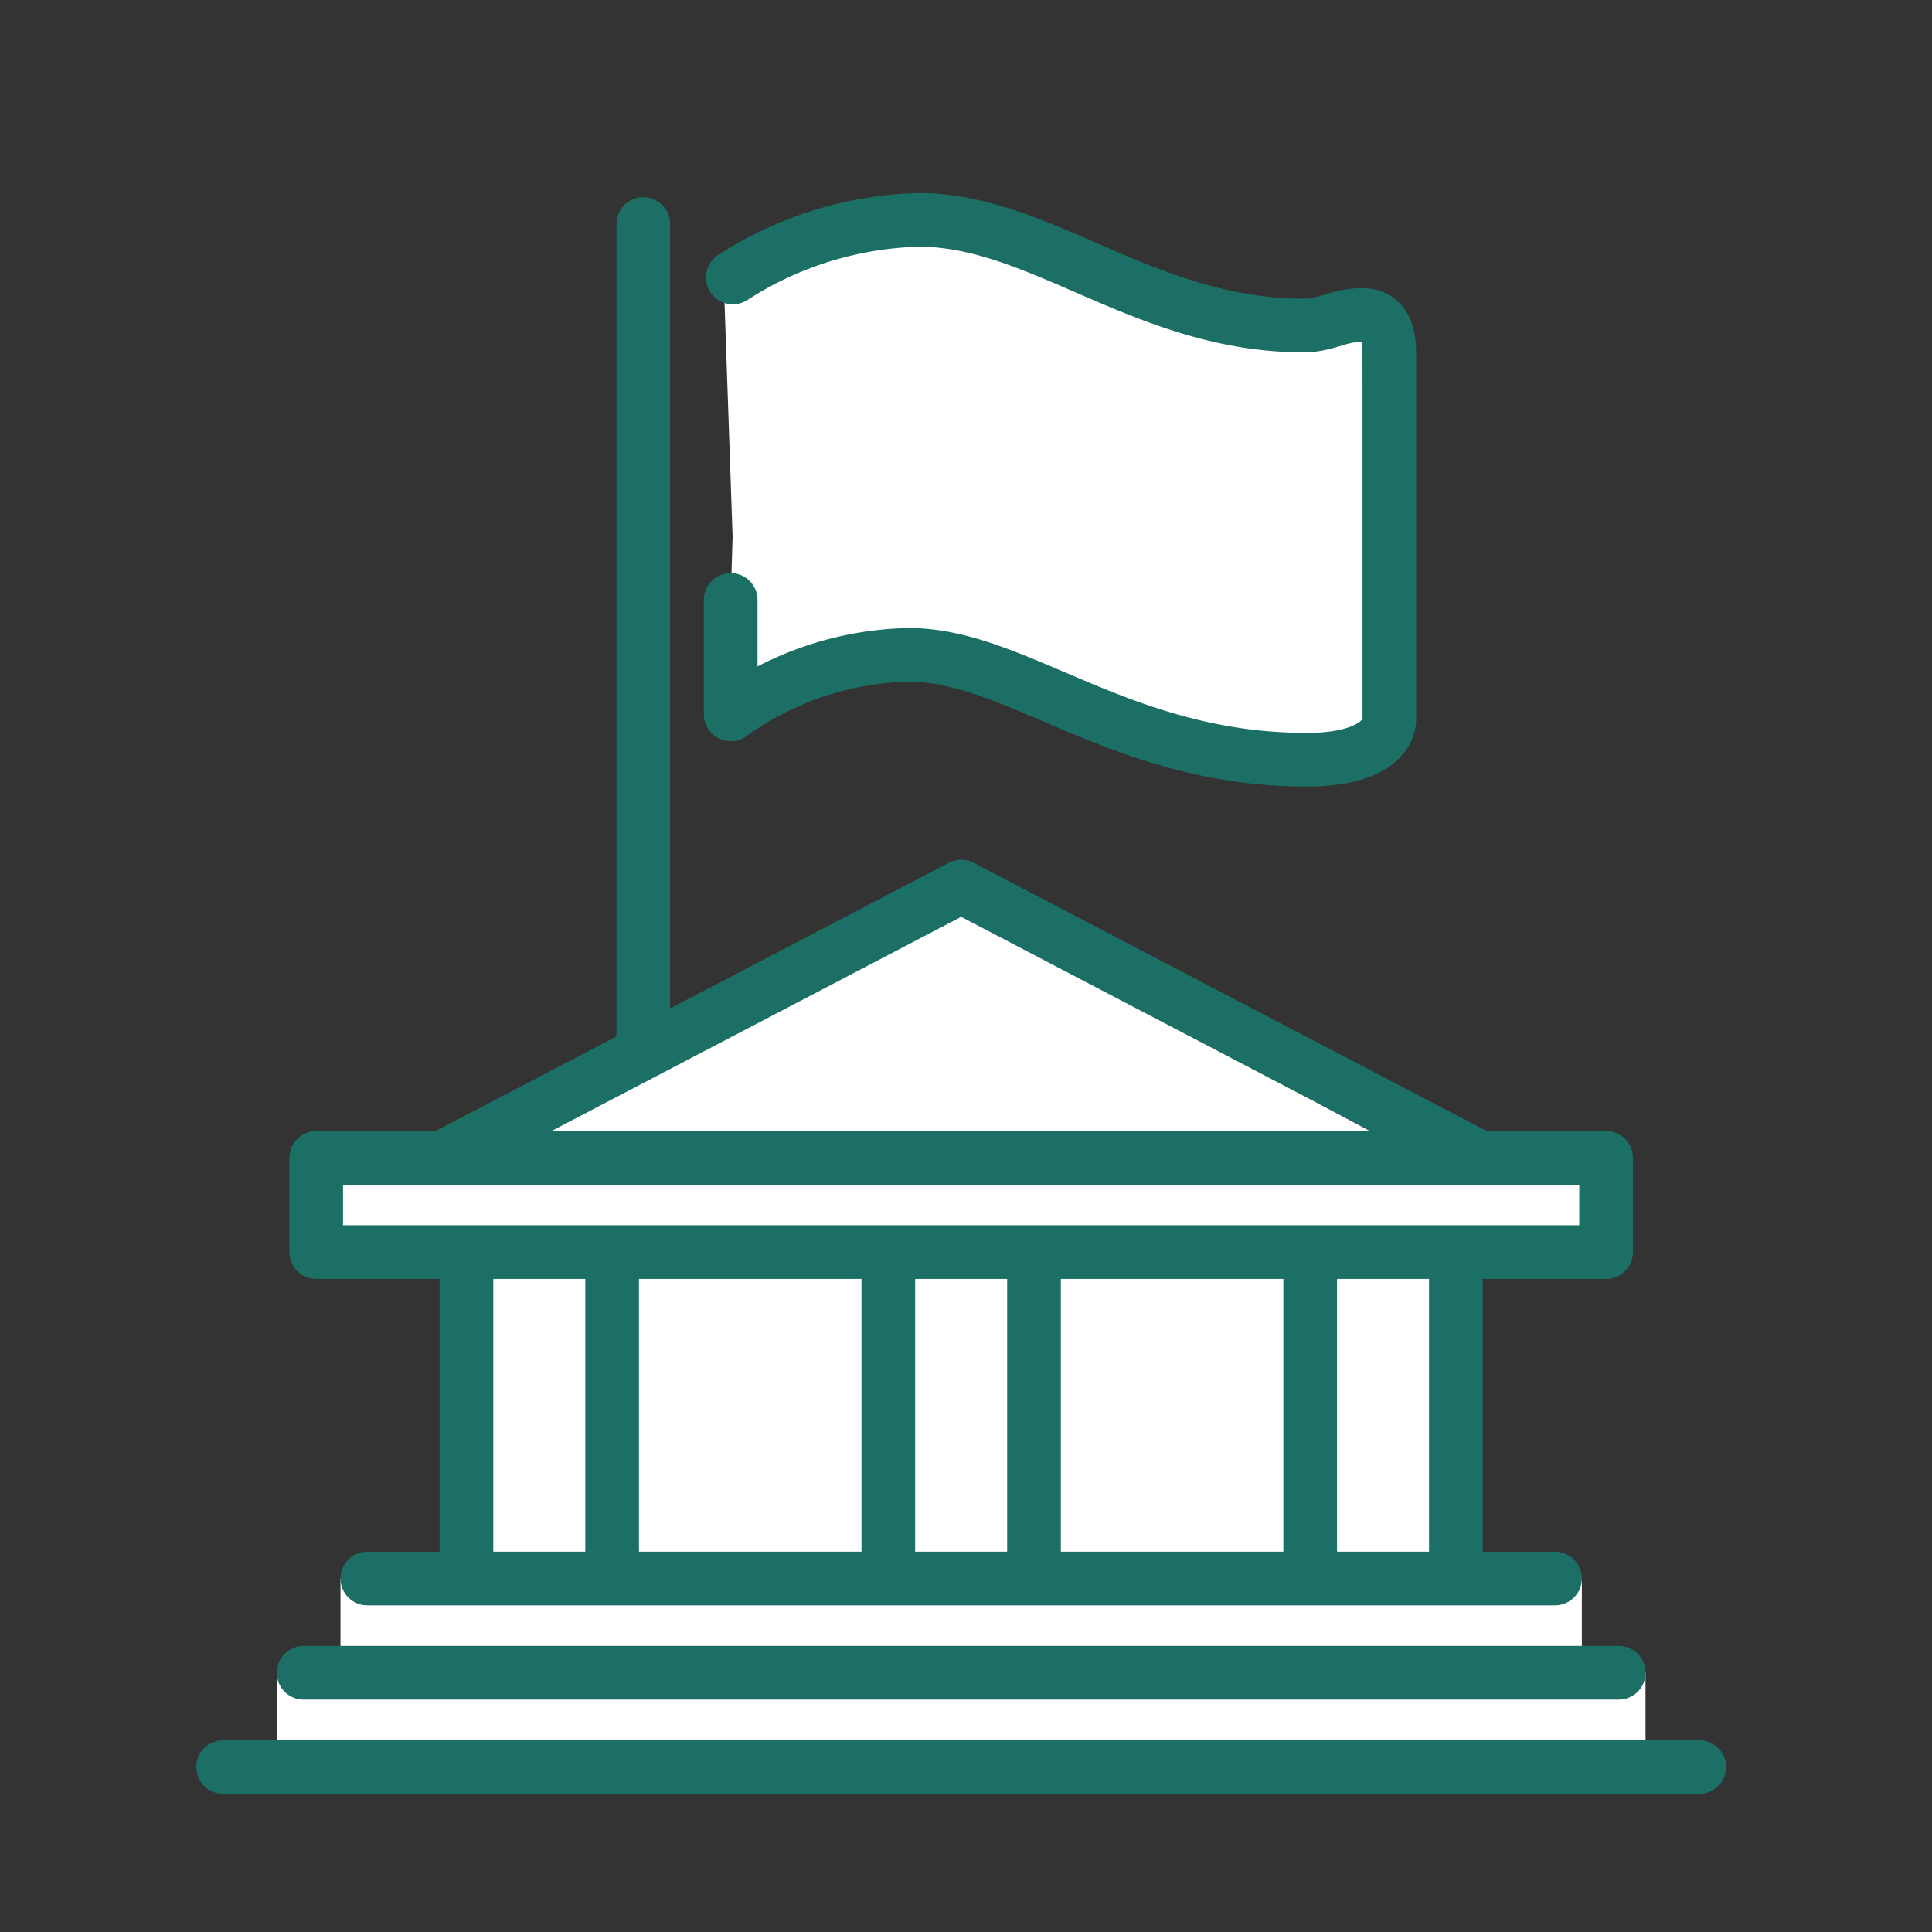 <?xml version="1.0" encoding="UTF-8" standalone="no"?><svg xmlns="http://www.w3.org/2000/svg" xmlns:xlink="http://www.w3.org/1999/xlink" fill="#000000" height="72" viewBox="0 0 72 72" width="72"><rect x="0" y="0" width="72" height="72" fill="#333333" stroke="none"/><path d="m27 11.248l.352 10.2s4.22-4.713 7.668-2.673s10.692 6.049 12.732 6.049s3.165-.07 3.165-.07l-.14-12.17s-1.76.493-3.659.211s-6.936-2.443-7.526-2.673c-1.266-.492-4.502-1.828-7.034-1.266S27 11.248 27 11.248M20.42 42.19l15.532-8.118L51.13 42.19z" fill="#ffffff"/><path d="M18.703 46.663h34.234v12.164H18.703z" fill="#ffffff"/><path d="M27.31 19.74a13.5 13.5 0 0 1 6.933-1.817c4.542 0 8.438 6.247 14.334 6.247c.87 0 1.304-.392 2.182-.392c.727 0 1.017.52 1.017 1.439v1.565c0 .717-.783 1.531-3.081 1.531c-6.91 0-10.806-3.908-14.815-3.908c-2.39.045-4.71.82-6.649 2.219v-4.267zM10.314 62.339h51.01v3.512h-51.01zm2.375-3.512h46.262v3.512H12.689z" fill="#ffffff"/><path d="m46.15 41.118l-10.33-5.055l-10.331 5.055z" fill="#ffffff"/><path d="M11.784 43.15h48.071v3.512H11.784z" fill="#ffffff"/><path d="M17.383 46.663h5.429v12.164h-5.429zm15.722 0h5.429v12.164h-5.429zm15.722 0h5.429v12.164h-5.429z" fill="#ffffff"/><g fill="none" stroke="#1b6f64" stroke-linecap="round" stroke-width="2"><path d="M27.31 10.34a13.4 13.4 0 0 1 6.933-2.147c4.542 0 8.438 3.937 14.334 3.937c.87 0 1.304-.391 2.182-.391c.727 0 1.017.52 1.017 1.438v13.605c0 .717-.783 1.531-3.081 1.531c-6.91 0-10.806-3.908-14.815-3.908c-2.39.045-4.71.82-6.649 2.219v-4.267" stroke-linejoin="round"/><path d="M23.972 8.347v30.686" stroke-miterlimit="10"/><path d="M63.325 65.852H8.314m3-3.513h49.011M11.784 43.15h48.071v3.512H11.784zM58.95 62.339H12.689m1-3.512H57.95M17.383 46.663h5.429v12.164h-5.429zm15.722 0h5.429v12.164h-5.429zm15.722 0h5.429v12.164h-5.429zm6.334-3.513L35.82 33.04L16.478 43.15z" stroke-linejoin="round"/></g></svg>